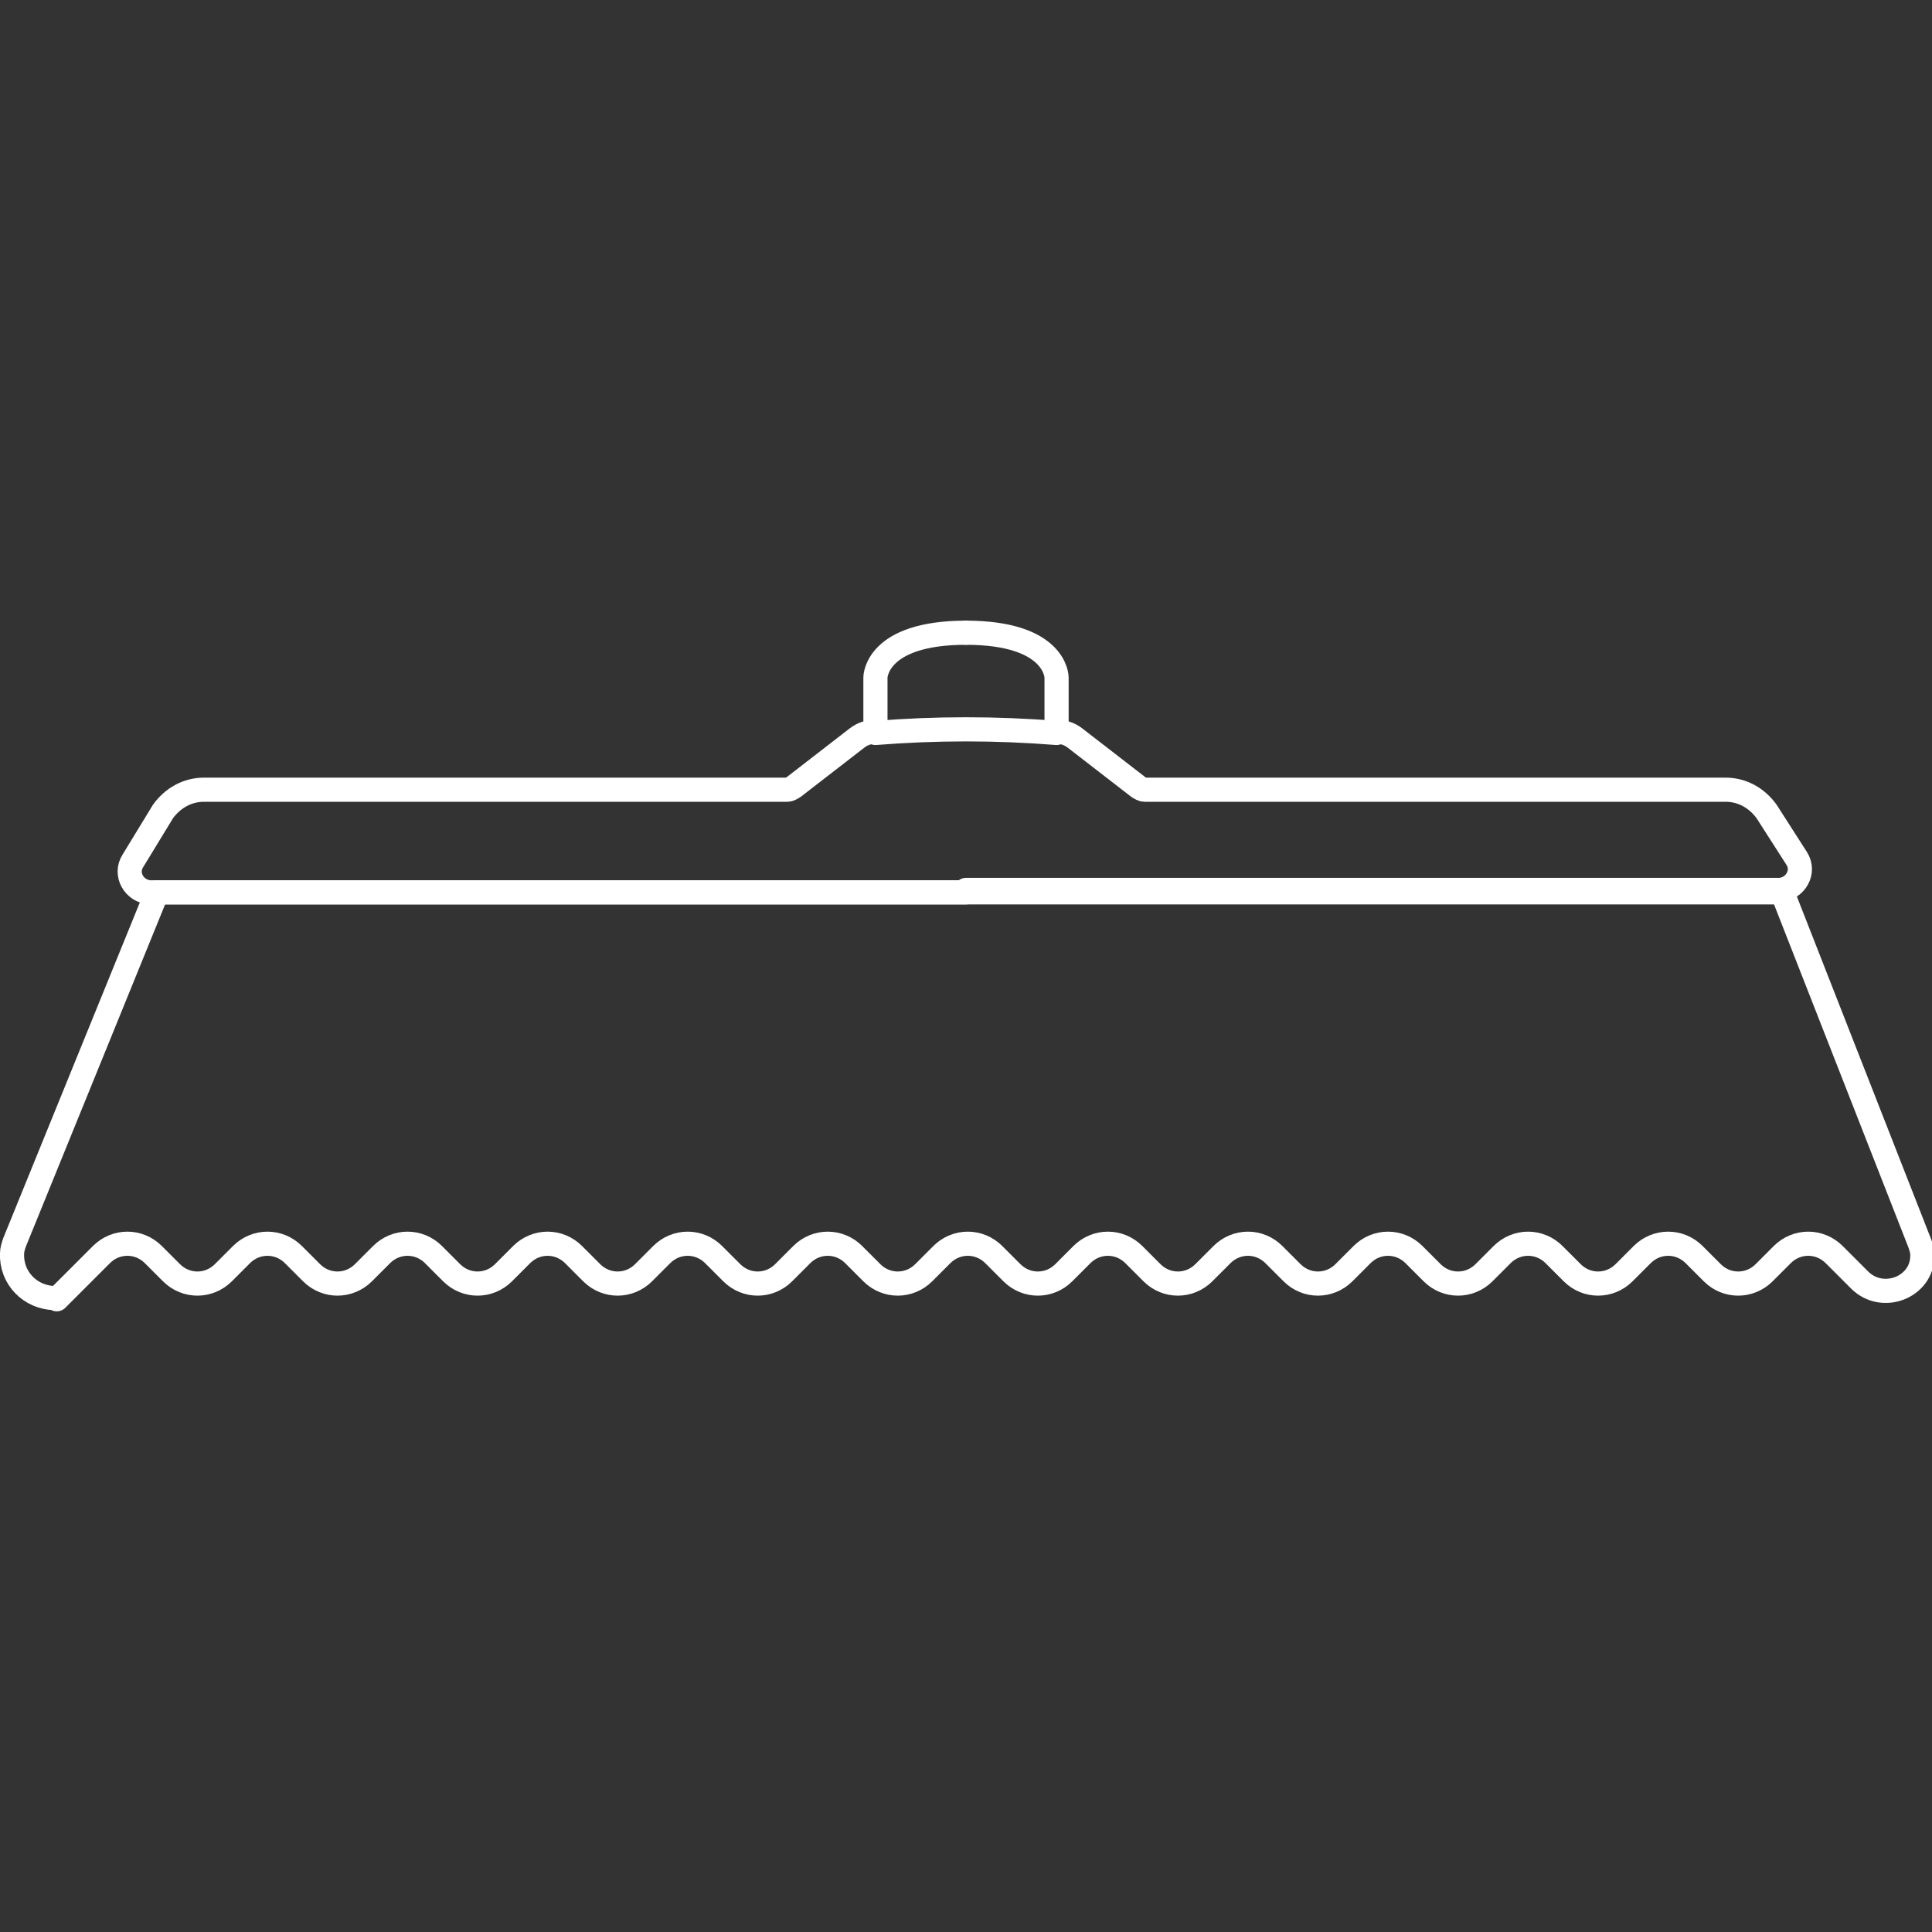 <?xml version="1.0" encoding="utf-8"?>
<!-- Generator: Adobe Illustrator 23.0.3, SVG Export Plug-In . SVG Version: 6.00 Build 0)  -->
<svg version="1.1" id="Camada_1" xmlns="http://www.w3.org/2000/svg" xmlns:xlink="http://www.w3.org/1999/xlink" x="0px" y="0px"
	 viewBox="0 0 160 160" style="enable-background:new 0 0 160 160;" xml:space="preserve">
<rect x="0" y="0" width="160" height="160" fill="#333333" stroke="none"/>
<style type="text/css">
	.st0{fill:none;}
	.st1{fill:none;stroke:#FFFFFF;stroke-width:2;stroke-linecap:round;stroke-linejoin:round;stroke-miterlimit:10;}
</style>
<rect id="Retângulo_421" class="st0" width="160" height="160"/>
<g>
	<path class="st1" d="M80,52.4c-7.5,0-7.5,3.7-7.5,3.7v4.5l0,0c-0.6,0-1.1,0.2-1.5,0.5l-5.3,4.1c-0.2,0.1-0.3,0.2-0.5,0.2H16.9
		c-1.4,0-2.6,0.7-3.4,1.8L11,71.3c-0.7,1.1,0.1,2.5,1.4,2.6H80"/>
	<path class="st1" d="M80,52.4c7.5,0,7.5,3.7,7.5,3.7v4.5l0,0c0.6,0,1.1,0.2,1.5,0.5l5.3,4.1c0.2,0.1,0.3,0.2,0.5,0.2h48.1
		c1.4,0,2.6,0.7,3.4,1.8l2.5,3.9c0.7,1.1-0.1,2.5-1.4,2.6H80"/>
	<path class="st1" d="M72.5,60.7L72.5,60.7c5-0.4,10-0.4,15,0h0"/>
	<path class="st1" d="M4.7,107.6l3.7-3.7c1.2-1.2,3.1-1.2,4.3,0l1.5,1.5c1.2,1.2,3.1,1.2,4.3,0l1.5-1.5c1.2-1.2,3.1-1.2,4.3,0
		l1.5,1.5c1.2,1.2,3.1,1.2,4.3,0l1.5-1.5c1.2-1.2,3.1-1.2,4.3,0l1.5,1.5c1.2,1.2,3.1,1.2,4.3,0l1.5-1.5c1.2-1.2,3.1-1.2,4.3,0
		l1.5,1.5c1.2,1.2,3.1,1.2,4.3,0l1.5-1.5c1.2-1.2,3.1-1.2,4.3,0l1.5,1.5c1.2,1.2,3.1,1.2,4.3,0l1.5-1.5c1.2-1.2,3.1-1.2,4.3,0
		l1.5,1.5c1.2,1.2,3.1,1.2,4.3,0l1.5-1.5c1.2-1.2,3.1-1.2,4.3,0l1.5,1.5c1.2,1.2,3.1,1.2,4.3,0l1.5-1.5c1.2-1.2,3.1-1.2,4.3,0
		l1.5,1.5c1.2,1.2,3.1,1.2,4.3,0l1.5-1.5c1.2-1.2,3.1-1.2,4.3,0l1.5,1.5c1.2,1.2,3.1,1.2,4.3,0l1.5-1.5c1.2-1.2,3.1-1.2,4.3,0
		l1.5,1.5c1.2,1.2,3.1,1.2,4.3,0l1.5-1.5c1.2-1.2,3.1-1.2,4.3,0l1.5,1.5c1.2,1.2,3.1,1.2,4.3,0l1.5-1.5c1.2-1.2,3.1-1.2,4.3,0
		l1.5,1.5c1.2,1.2,3.1,1.2,4.3,0l1.5-1.5c1.2-1.2,3.1-1.2,4.3,0c0.7,0.7,1.4,1.4,2.1,2.1c1.9,1.9,5.2,0.6,5.2-2c0,0,0-0.1,0-0.1
		c0-0.3-0.1-0.6-0.2-0.9l-11.4-29.1l-67.3,0l-67.3,0L1.2,102.9c-0.1,0.3-0.2,0.6-0.2,0.9c-0.1,2,1.5,3.7,3.6,3.7"/>
</g>
</svg>

